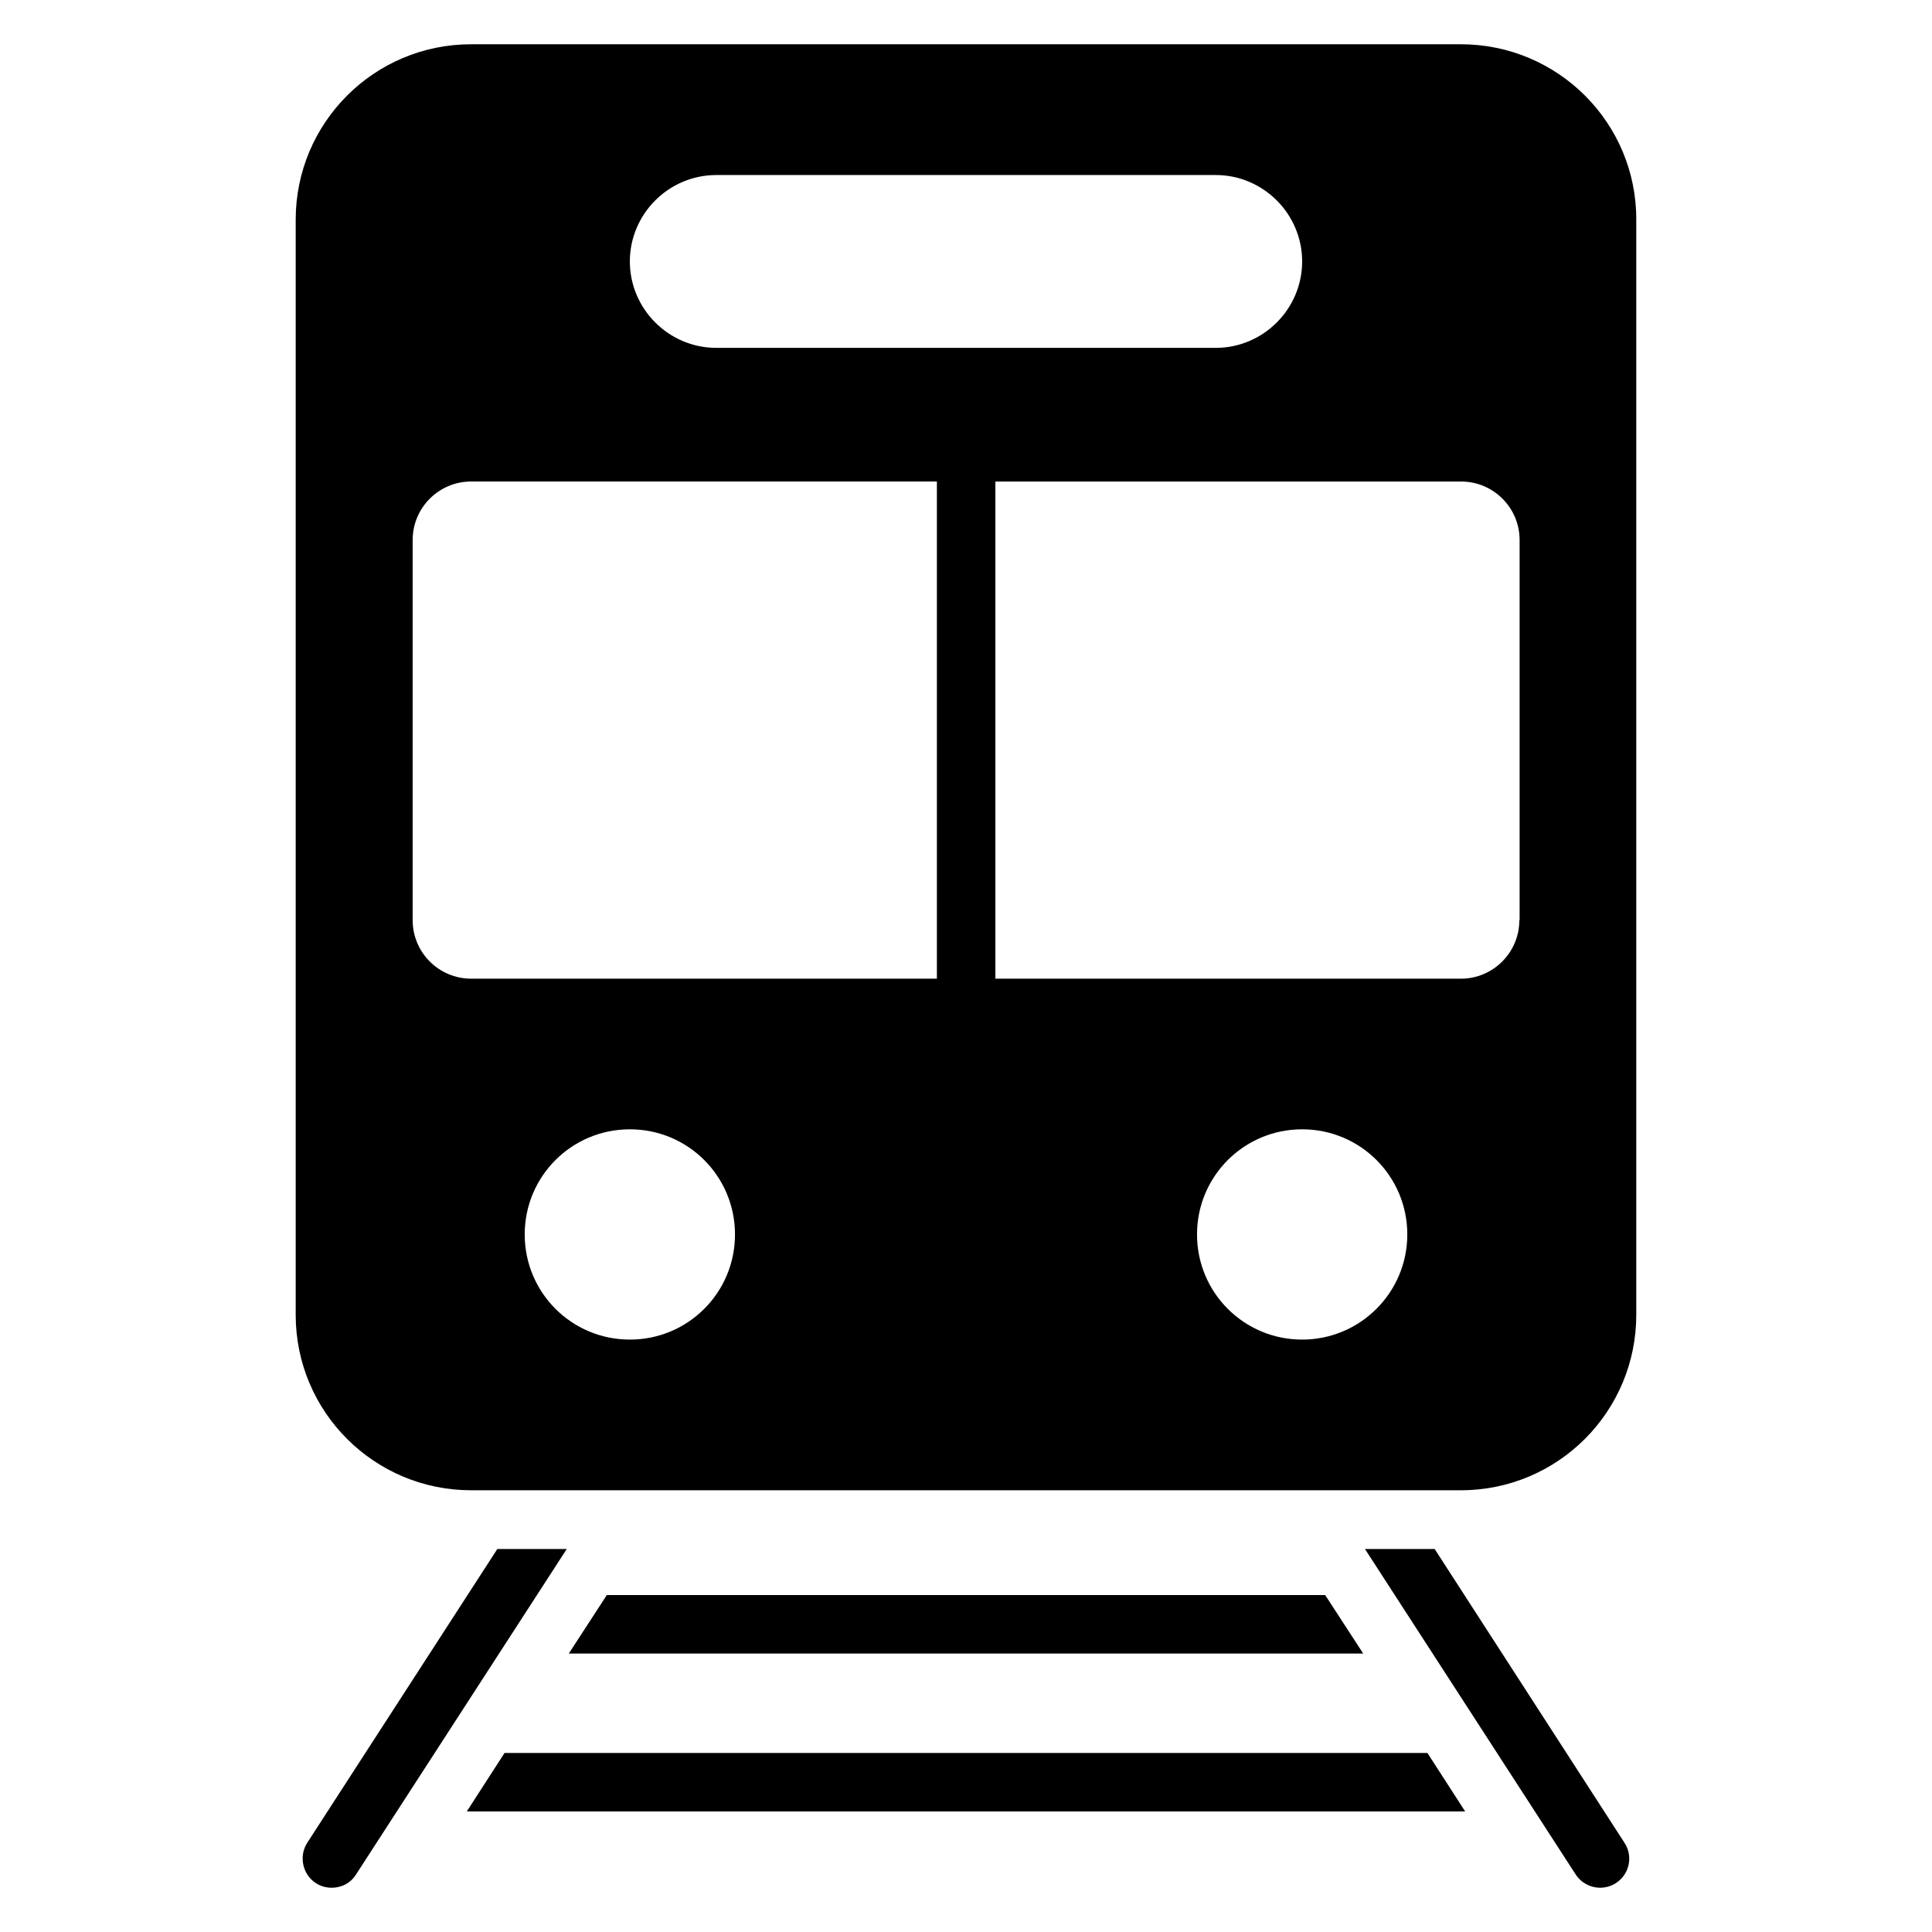 <?xml version="1.0" encoding="UTF-8"?>
<!-- Uploaded to: SVG Repo, www.svgrepo.com, Generator: SVG Repo Mixer Tools -->
<svg fill="#000000" width="800px" height="800px" version="1.1" viewBox="144 144 512 512" xmlns="http://www.w3.org/2000/svg">
 <g>
  <path d="m524.2 554.5h-18.473l55.801 86.184c1.449 2.289 3.969 3.586 6.488 3.586 1.449 0 2.902-0.383 4.199-1.223 3.586-2.289 4.656-7.098 2.289-10.688z"/>
  <path d="m275.8 554.5-50.383 77.863c-2.289 3.586-1.223 8.398 2.289 10.688 1.301 0.836 2.75 1.219 4.203 1.219 2.594 0 5.039-1.223 6.488-3.586l55.801-86.184z"/>
  <path d="m304.81 566.71-10.074 15.496h210.53l-10.078-15.496z"/>
  <path d="m277.71 608.55-10 15.496h264.57l-10-15.496z"/>
  <path d="m531.14 155.73h-262.29c-25.727 0-46.488 20.84-46.488 46.488v290.23c0 25.727 20.84 46.488 46.488 46.488h262.29c25.727 0 46.488-20.84 46.488-46.488v-290.23c0.078-25.648-20.762-46.488-46.488-46.488zm-197.32 34.656h132.36c12.594 0 22.902 10.305 22.902 22.902 0 12.594-10.305 22.902-22.902 22.902l-132.36-0.004c-12.594 0-22.902-10.305-22.902-22.902 0-12.594 10.309-22.898 22.902-22.898zm-22.902 308.62c-15.418 0-27.863-12.441-27.863-27.863 0-15.418 12.441-27.863 27.863-27.863 15.418 0 27.863 12.441 27.863 27.863s-12.441 27.863-27.863 27.863zm81.297-95.648h-123.36c-8.551 0-15.496-6.945-15.496-15.496v-100.76c0-8.551 6.945-15.496 15.496-15.496h123.43v131.75zm96.871 95.648c-15.418 0-27.863-12.441-27.863-27.863 0-15.418 12.441-27.863 27.863-27.863 15.418 0 27.863 12.441 27.863 27.863s-12.52 27.863-27.863 27.863zm57.555-111.14c0 8.551-6.945 15.496-15.496 15.496h-123.36v-131.75h123.43c8.551 0 15.496 6.945 15.496 15.496v100.76z"/>
 </g>
</svg>
